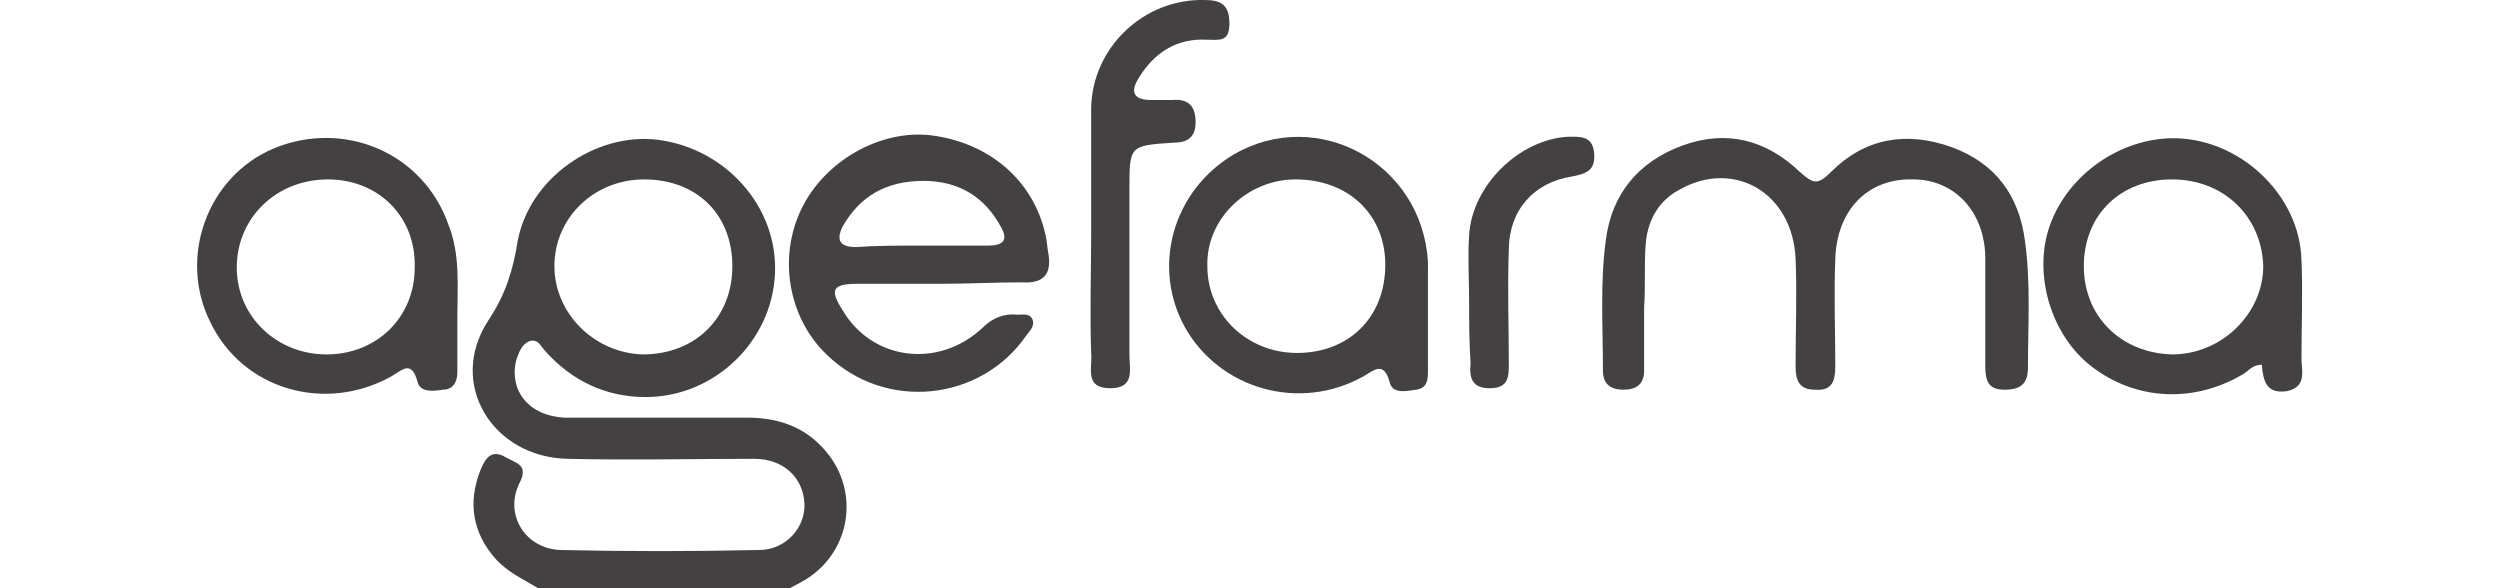<svg xmlns="http://www.w3.org/2000/svg" xmlns:xlink="http://www.w3.org/1999/xlink" id="uuid-c1c6a75a-0c99-4df7-89d0-425a571579c9" x="0px" y="0px" width="170px" height="40px" viewBox="0 0 170 40" style="enable-background:new 0 0 170 40;" xml:space="preserve"><style type="text/css">	.st0{fill:#434142;}</style><g>	<path class="st0" d="M36.6,40c-1-0.6-2.1-1.1-2.9-2c-1.6-1.8-1.9-3.9-1-6.1c0.3-0.7,0.7-1.4,1.7-0.8c0.7,0.4,1.6,0.5,0.9,1.8  c-1,2.1,0.4,4.4,2.8,4.5c4.5,0.1,9,0.1,13.5,0c1.9,0,3.2-1.6,3.1-3.2c-0.1-1.7-1.4-3-3.4-3c-4.2,0-8.5,0.1-12.7,0  c-5.1-0.1-8.2-5.1-5.4-9.4c1.2-1.8,1.7-3.5,2-5.4c0.8-4.3,5.3-7.4,9.5-6.9c4.7,0.6,8.2,4.6,8,9.1c-0.2,4.6-4.1,8.4-8.8,8.4  c-2.7,0-5-1.1-6.8-3.1c-0.3-0.3-0.5-0.9-1.1-0.7c-0.5,0.2-0.7,0.7-0.9,1.3c-0.5,2.1,0.9,3.8,3.3,3.9c4.1,0,8.2,0,12.4,0  c1.9,0,3.7,0.5,5.1,2c2.6,2.7,2.1,7-1.1,9c-0.5,0.3-1.1,0.6-1.7,0.9C47.5,40,42.1,40,36.6,40z M49.8,18.1c0-3.5-2.4-5.9-6-5.9  c-3.4,0-6.1,2.6-6.1,5.9c0,3.2,2.7,5.9,6,6C47.3,24.1,49.8,21.6,49.8,18.1z"></path>	<path class="st0" d="M111.8,20.9c0,1.4,0,2.9,0,4.3c0,0.9-0.5,1.3-1.4,1.3c-0.9,0-1.4-0.4-1.4-1.3c0-3-0.2-6,0.2-8.9  c0.4-3.1,2.2-5.3,5.2-6.4c3-1.1,5.7-0.4,8,1.8c0.9,0.8,1.2,0.9,2.1,0c2.3-2.3,5.1-2.8,8.2-1.7c3,1.1,4.6,3.3,5,6.4  c0.4,2.9,0.2,5.7,0.2,8.6c0,1.1-0.5,1.5-1.6,1.5c-1.1,0-1.3-0.6-1.3-1.6c0-2.4,0-4.9,0-7.3c0-3.2-2.1-5.4-4.9-5.4  c-3.1-0.1-5.2,2.1-5.3,5.4c-0.1,2.4,0,4.9,0,7.3c0,1-0.2,1.7-1.4,1.6c-1.1,0-1.3-0.7-1.3-1.6c0-2.4,0.1-4.9,0-7.3  c-0.2-4.5-4.2-6.8-7.9-4.7c-1.5,0.8-2.2,2.2-2.3,3.8C111.8,18.2,111.9,19.5,111.8,20.9C111.8,20.9,111.8,20.9,111.8,20.9z"></path>	<path class="st0" d="M63.8,19.3c-1.8,0-3.6,0-5.5,0c-1.7,0-1.9,0.4-1,1.8c2,3.4,6.5,4,9.5,1.2c0.7-0.7,1.5-1,2.4-0.9  c0.4,0,0.8-0.1,1,0.3c0.2,0.5-0.2,0.8-0.4,1.1c-3.1,4.5-9.6,5.2-13.6,1.3c-2.6-2.5-3.3-6.6-1.7-9.9c1.6-3.3,5.4-5.4,8.8-5  c4,0.5,7,3.1,7.8,6.8c0.1,0.4,0.1,0.8,0.2,1.3c0.2,1.3-0.3,2-1.8,1.9C67.7,19.2,65.8,19.3,63.8,19.3z M62.5,16.7c1.6,0,3.1,0,4.7,0  c0.9,0,1.4-0.3,0.9-1.2c-1.1-2.1-2.9-3.2-5.3-3.2c-2.5,0-4.3,1-5.5,3.1c-0.5,1-0.1,1.4,0.9,1.4C59.6,16.7,61.1,16.7,62.5,16.7z"></path>	<path class="st0" d="M97.1,21.5c0,1.3,0,2.6,0,3.8c0,0.6-0.1,1.1-0.8,1.2c-0.7,0.1-1.6,0.3-1.8-0.5c-0.4-1.5-1.1-0.8-1.8-0.4  c-4.3,2.4-9.7,0.9-12.1-3.3c-2.3-4.1-0.9-9.3,3.3-11.8c5.7-3.3,12.8,0.6,13.2,7.3C97.1,19,97.1,20.3,97.1,21.5  C97.1,21.5,97.1,21.5,97.1,21.5z M94.2,18c0-3.4-2.5-5.8-6.1-5.8c-3.3,0-6.1,2.7-6,5.9c0,3.3,2.7,5.9,6.1,5.9  C91.7,24,94.2,21.6,94.2,18z"></path>	<path class="st0" d="M31.1,21.5c0,1.3,0,2.6,0,3.8c0,0.7-0.3,1.2-1,1.2c-0.6,0.1-1.5,0.2-1.7-0.5c-0.4-1.6-1.1-0.8-1.8-0.4  c-4.5,2.5-10.1,0.9-12.3-3.7c-2.2-4.4-0.2-9.9,4.3-11.8c4.8-2,10.2,0.3,11.9,5.2C31.3,17.3,31.1,19.4,31.1,21.5z M22.3,12.2  c-3.5,0-6.2,2.6-6.2,6c0,3.3,2.7,5.9,6.1,5.9c3.4,0,6-2.5,6-5.9C28.3,14.7,25.7,12.2,22.3,12.2z"></path>	<path class="st0" d="M153.8,24.8c-0.6,0-0.9,0.4-1.2,0.6c-3.3,2-7.3,1.9-10.4-0.5c-2.7-2.1-3.9-6.1-2.9-9.3  c1.1-3.5,4.6-6.1,8.3-6.2c4.6-0.1,8.8,3.8,8.9,8.3c0.1,2.2,0,4.5,0,6.7c0,0.8,0.4,1.9-1,2.2C154.1,26.8,153.9,25.9,153.8,24.8z   M147.7,12.2c-3.5,0-6,2.4-6,5.9c0,3.4,2.5,5.9,6,6c3.4,0,6.2-2.8,6.2-6C153.8,14.7,151.2,12.2,147.7,12.2z"></path>	<path class="st0" d="M74.2,15.8c0-2.8,0-5.6,0-8.5c0.1-4.1,3.6-7.4,7.7-7.3c1.1,0,1.7,0.3,1.7,1.6c0,1.3-0.7,1.1-1.6,1.1  c-2-0.1-3.5,0.9-4.5,2.5c-0.6,0.9-0.6,1.6,0.8,1.6c0.5,0,1,0,1.4,0c1.1-0.1,1.6,0.4,1.6,1.5c0,1-0.5,1.4-1.5,1.4  c-3,0.2-3,0.2-3,3.2c0,3.7,0,7.4,0,11.2c0,1,0.4,2.3-1.3,2.3c-1.8,0-1.2-1.4-1.3-2.4C74.1,21.2,74.2,18.5,74.2,15.8  C74.2,15.8,74.2,15.8,74.2,15.8z"></path>	<path class="st0" d="M99.9,20.5c0-1.5-0.1-3,0-4.5c0.2-3.4,3.4-6.5,6.7-6.7c0.8,0,1.7-0.1,1.8,1.1c0.1,1.1-0.4,1.4-1.5,1.6  c-2.6,0.4-4.3,2.3-4.3,5c-0.1,2.6,0,5.1,0,7.7c0,0.9,0,1.7-1.3,1.7c-1.2,0-1.4-0.7-1.3-1.7C99.9,23.2,99.9,21.9,99.9,20.5  C99.9,20.5,99.9,20.5,99.9,20.5z"></path></g></svg>